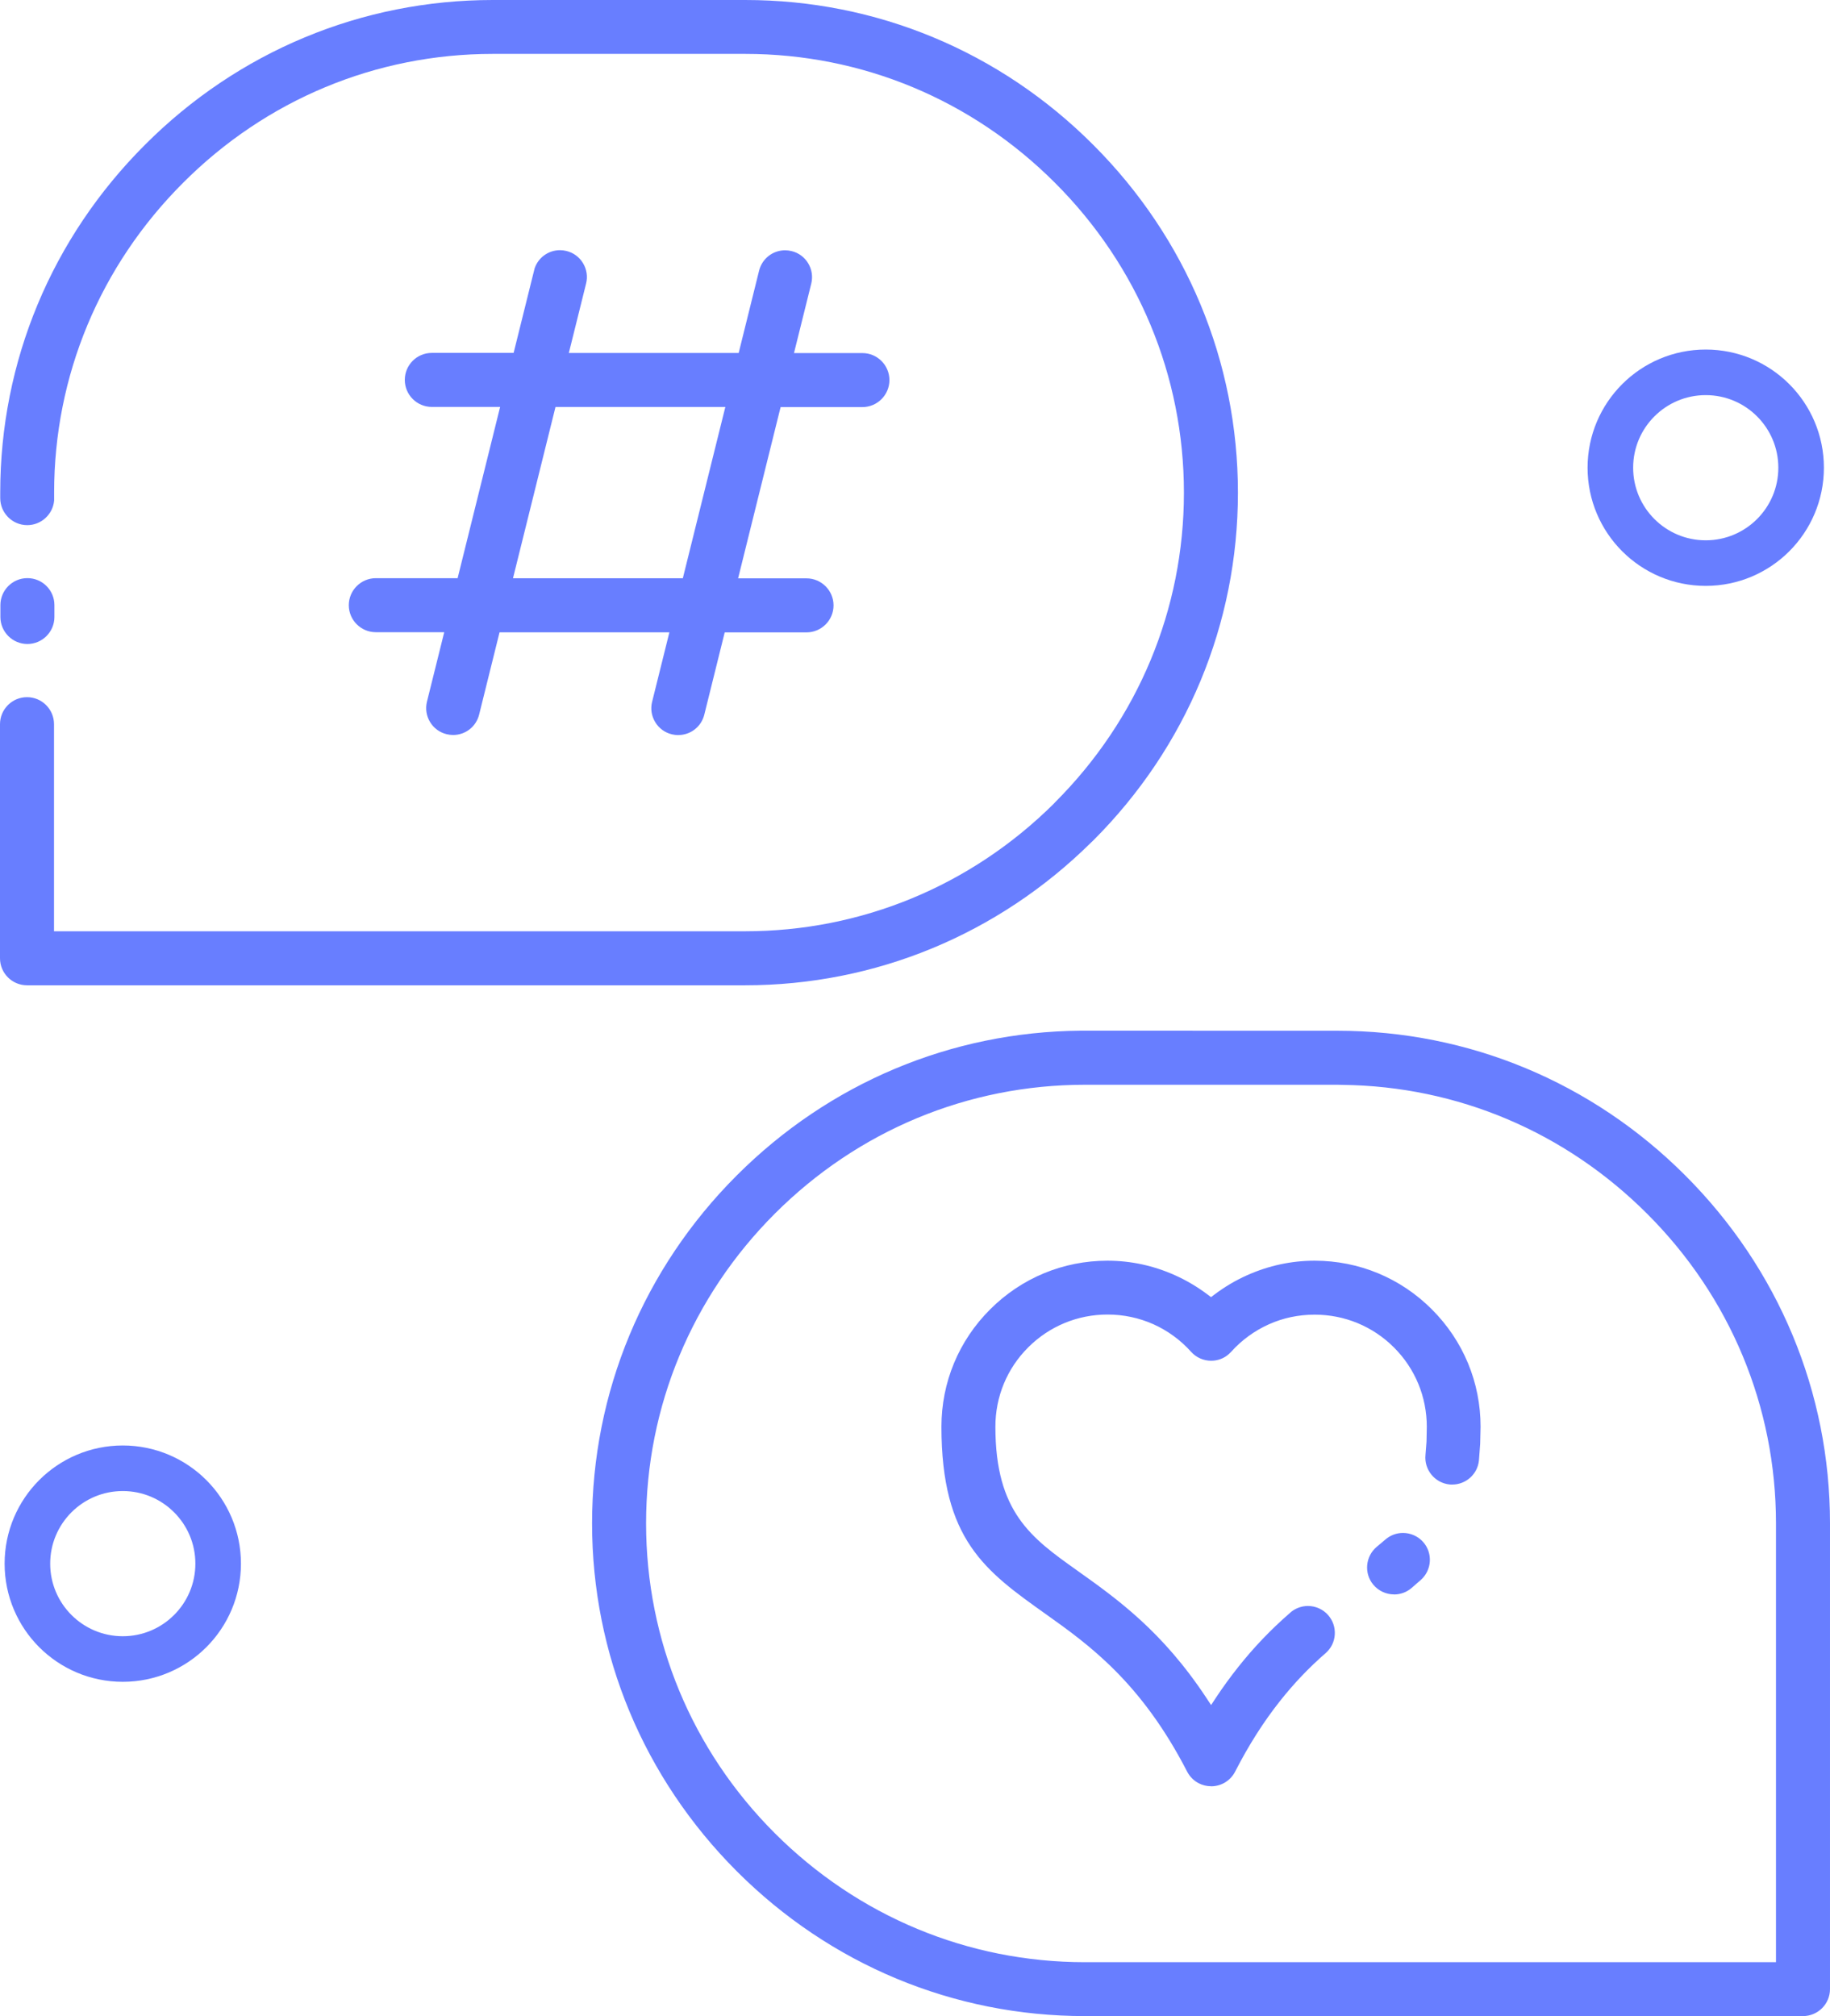 <?xml version="1.0" encoding="UTF-8"?>
<svg id="Layer_1" xmlns="http://www.w3.org/2000/svg" version="1.1" viewBox="0 0 321.2 353.85">
  <!-- Generator: Adobe Illustrator 29.5.0, SVG Export Plug-In . SVG Version: 2.1.0 Build 137)  -->
  <defs>
    <style>
      .st0 {
        fill: none;
        stroke: #687eff;
        stroke-miterlimit: 10;
        stroke-width: 8px;
      }

      .st1 {
        fill: #687eff;
      }
    </style>
  </defs>
  <path class="st1" d="M190.41,353.85c-23,0-44.69-9.02-61.08-25.41-16.38-16.4-25.41-38.08-25.41-61.06s9.02-44.71,25.41-61.09c16.21-16.2,37.62-25.2,60.34-25.39h.74s44.32.01,44.32.01c23.02,0,44.7,9.02,61.06,25.39,16.38,16.38,25.41,38.07,25.41,61.06v81.75c0,2.61-2.12,4.74-4.74,4.74h-126.05ZM190.41,190.39c-20.49,0-39.8,8.03-54.39,22.6-14.58,14.58-22.62,33.9-22.62,54.38s8.03,39.82,22.6,54.39c14.61,14.59,33.93,22.63,54.41,22.63h121.31v-77.01c0-20.5-8.04-39.8-22.63-54.36-14.36-14.36-33.3-22.37-53.42-22.61h0s-.94-.02-.94-.02h-44.32ZM212.56,313.51c-.75,0-1.48-.18-2.15-.52-.88-.45-1.58-1.16-2.04-2.04-8.11-15.76-17.35-22.34-24.78-27.63-10.66-7.58-18.35-13.05-18.35-32.92,0-7.77,3.03-15.08,8.54-20.58,5.52-5.52,12.83-8.55,20.6-8.55,4.1,0,8.09.86,11.87,2.56,1.99.89,3.91,2.03,5.71,3.38l.6.45.6-.45c1.79-1.35,3.71-2.49,5.71-3.38,3.8-1.7,7.79-2.56,11.87-2.56,7.77,0,15.08,3.03,20.58,8.54,5.52,5.52,8.55,12.83,8.55,20.6l-.07,3.02-.22,2.92c-.25,2.39-2.27,4.21-4.7,4.21h0c-.16,0-.32,0-.47-.02-2.58-.27-4.47-2.59-4.21-5.18l.18-2.35.05-2.58c0-5.28-2.05-10.22-5.76-13.93s-8.66-5.76-13.92-5.76c-2.83,0-5.53.57-8.03,1.69-2.51,1.12-4.8,2.79-6.62,4.82l-.43.42c-.82.74-1.93,1.16-3.09,1.16-1.34,0-2.63-.57-3.52-1.57-1.83-2.05-4.13-3.73-6.64-4.85-2.53-1.12-5.23-1.69-8.03-1.69-5.26,0-10.2,2.05-13.92,5.76s-5.76,8.66-5.76,13.92c0,15.03,6.32,19.53,14.32,25.22,7.01,4.99,14.95,10.63,22.71,22.38l.83,1.26.83-1.26c1.23-1.86,2.51-3.62,3.92-5.4,2.76-3.48,5.75-6.61,9.14-9.55l.27-.23c.82-.61,1.81-.95,2.84-.95,1.36,0,2.66.59,3.55,1.61.83.95,1.24,2.16,1.16,3.42-.08,1.26-.65,2.41-1.6,3.24-2.92,2.54-5.52,5.27-7.95,8.33-2.93,3.69-5.53,7.77-7.95,12.49-.82,1.58-2.43,2.56-4.21,2.56ZM244.69,279.84c-1.41,0-2.73-.62-3.64-1.69-1.67-1.99-1.41-4.98.59-6.66l1.47-1.24c.88-.78,1.98-1.2,3.14-1.2,1.35,0,2.64.58,3.54,1.59,1.72,1.94,1.54,4.93-.41,6.66l-1.68,1.46c-.83.7-1.91,1.09-3.01,1.09ZM4.74,172.93c-2.61,0-4.74-2.12-4.74-4.74v-41.09c0-2.61,2.13-4.74,4.74-4.74s4.74,2.12,4.74,4.74v36.35h121.31c20.35,0,39.56-7.93,54.11-22.33l.29-.31c14.57-14.57,22.61-33.88,22.61-54.34s-8.04-39.8-22.63-54.38c-14.58-14.59-33.88-22.63-54.36-22.63h-44.32c-20.5,0-39.8,8.04-54.36,22.63-14.59,14.58-22.63,33.88-22.63,54.36v1.43c-.23,2.4-2.26,4.29-4.72,4.29-2.61,0-4.74-2.13-4.74-4.74v-.99C.04,63.46,9.06,41.78,25.45,25.41,41.81,9.02,63.5,0,86.5,0h44.32c23,0,44.68,9.02,61.05,25.41,16.38,16.37,25.41,38.05,25.41,61.06s-9.02,44.69-25.41,61.06l-.33.31c-16.37,16.19-37.94,25.09-60.75,25.09H4.74ZM119.04,129.02c-.38,0-.76-.05-1.13-.14-1.23-.3-2.26-1.06-2.91-2.14-.65-1.08-.85-2.35-.54-3.57l3.03-12.19h-29.81l-3.58,14.43c-.52,2.12-2.4,3.59-4.57,3.59-.38,0-.76-.05-1.14-.14-1.23-.3-2.26-1.06-2.91-2.14-.65-1.08-.84-2.35-.54-3.57l3.03-12.19h-12.01c-2.61,0-4.74-2.13-4.74-4.74s2.13-4.74,4.74-4.74h14.36l7.46-30.06h-11.99c-2.61,0-4.74-2.12-4.74-4.74s2.12-4.74,4.74-4.74h14.36l3.68-14.82c.64-1.91,2.42-3.21,4.46-3.21.38,0,.76.05,1.13.14,1.23.3,2.26,1.06,2.91,2.14.65,1.08.85,2.35.54,3.57l-3.03,12.19h29.81l3.58-14.43c.52-2.12,2.4-3.59,4.57-3.59.38,0,.76.05,1.14.14,1.23.3,2.26,1.06,2.91,2.14.65,1.08.84,2.35.54,3.57l-3.03,12.19h12.01c2.61,0,4.74,2.13,4.74,4.74s-2.13,4.74-4.74,4.74h-14.36l-7.46,30.06h12.01c2.61,0,4.74,2.13,4.74,4.74s-2.12,4.74-4.74,4.74h-14.36l-3.58,14.43c-.52,2.12-2.4,3.59-4.57,3.59ZM90.04,101.49h29.81l7.46-30.06h-29.81l-7.46,30.06ZM4.81,113.03c-2.61,0-4.74-2.13-4.74-4.74v-2.08c0-2.61,2.12-4.74,4.74-4.74s4.74,2.12,4.74,4.74v2.08c0,2.61-2.13,4.74-4.74,4.74Z"/>
  <circle class="st0" cx="299.39" cy="82.09" r="16.74"/>
  <circle class="st0" cx="21.55" cy="274.44" r="16.74"/>
</svg>